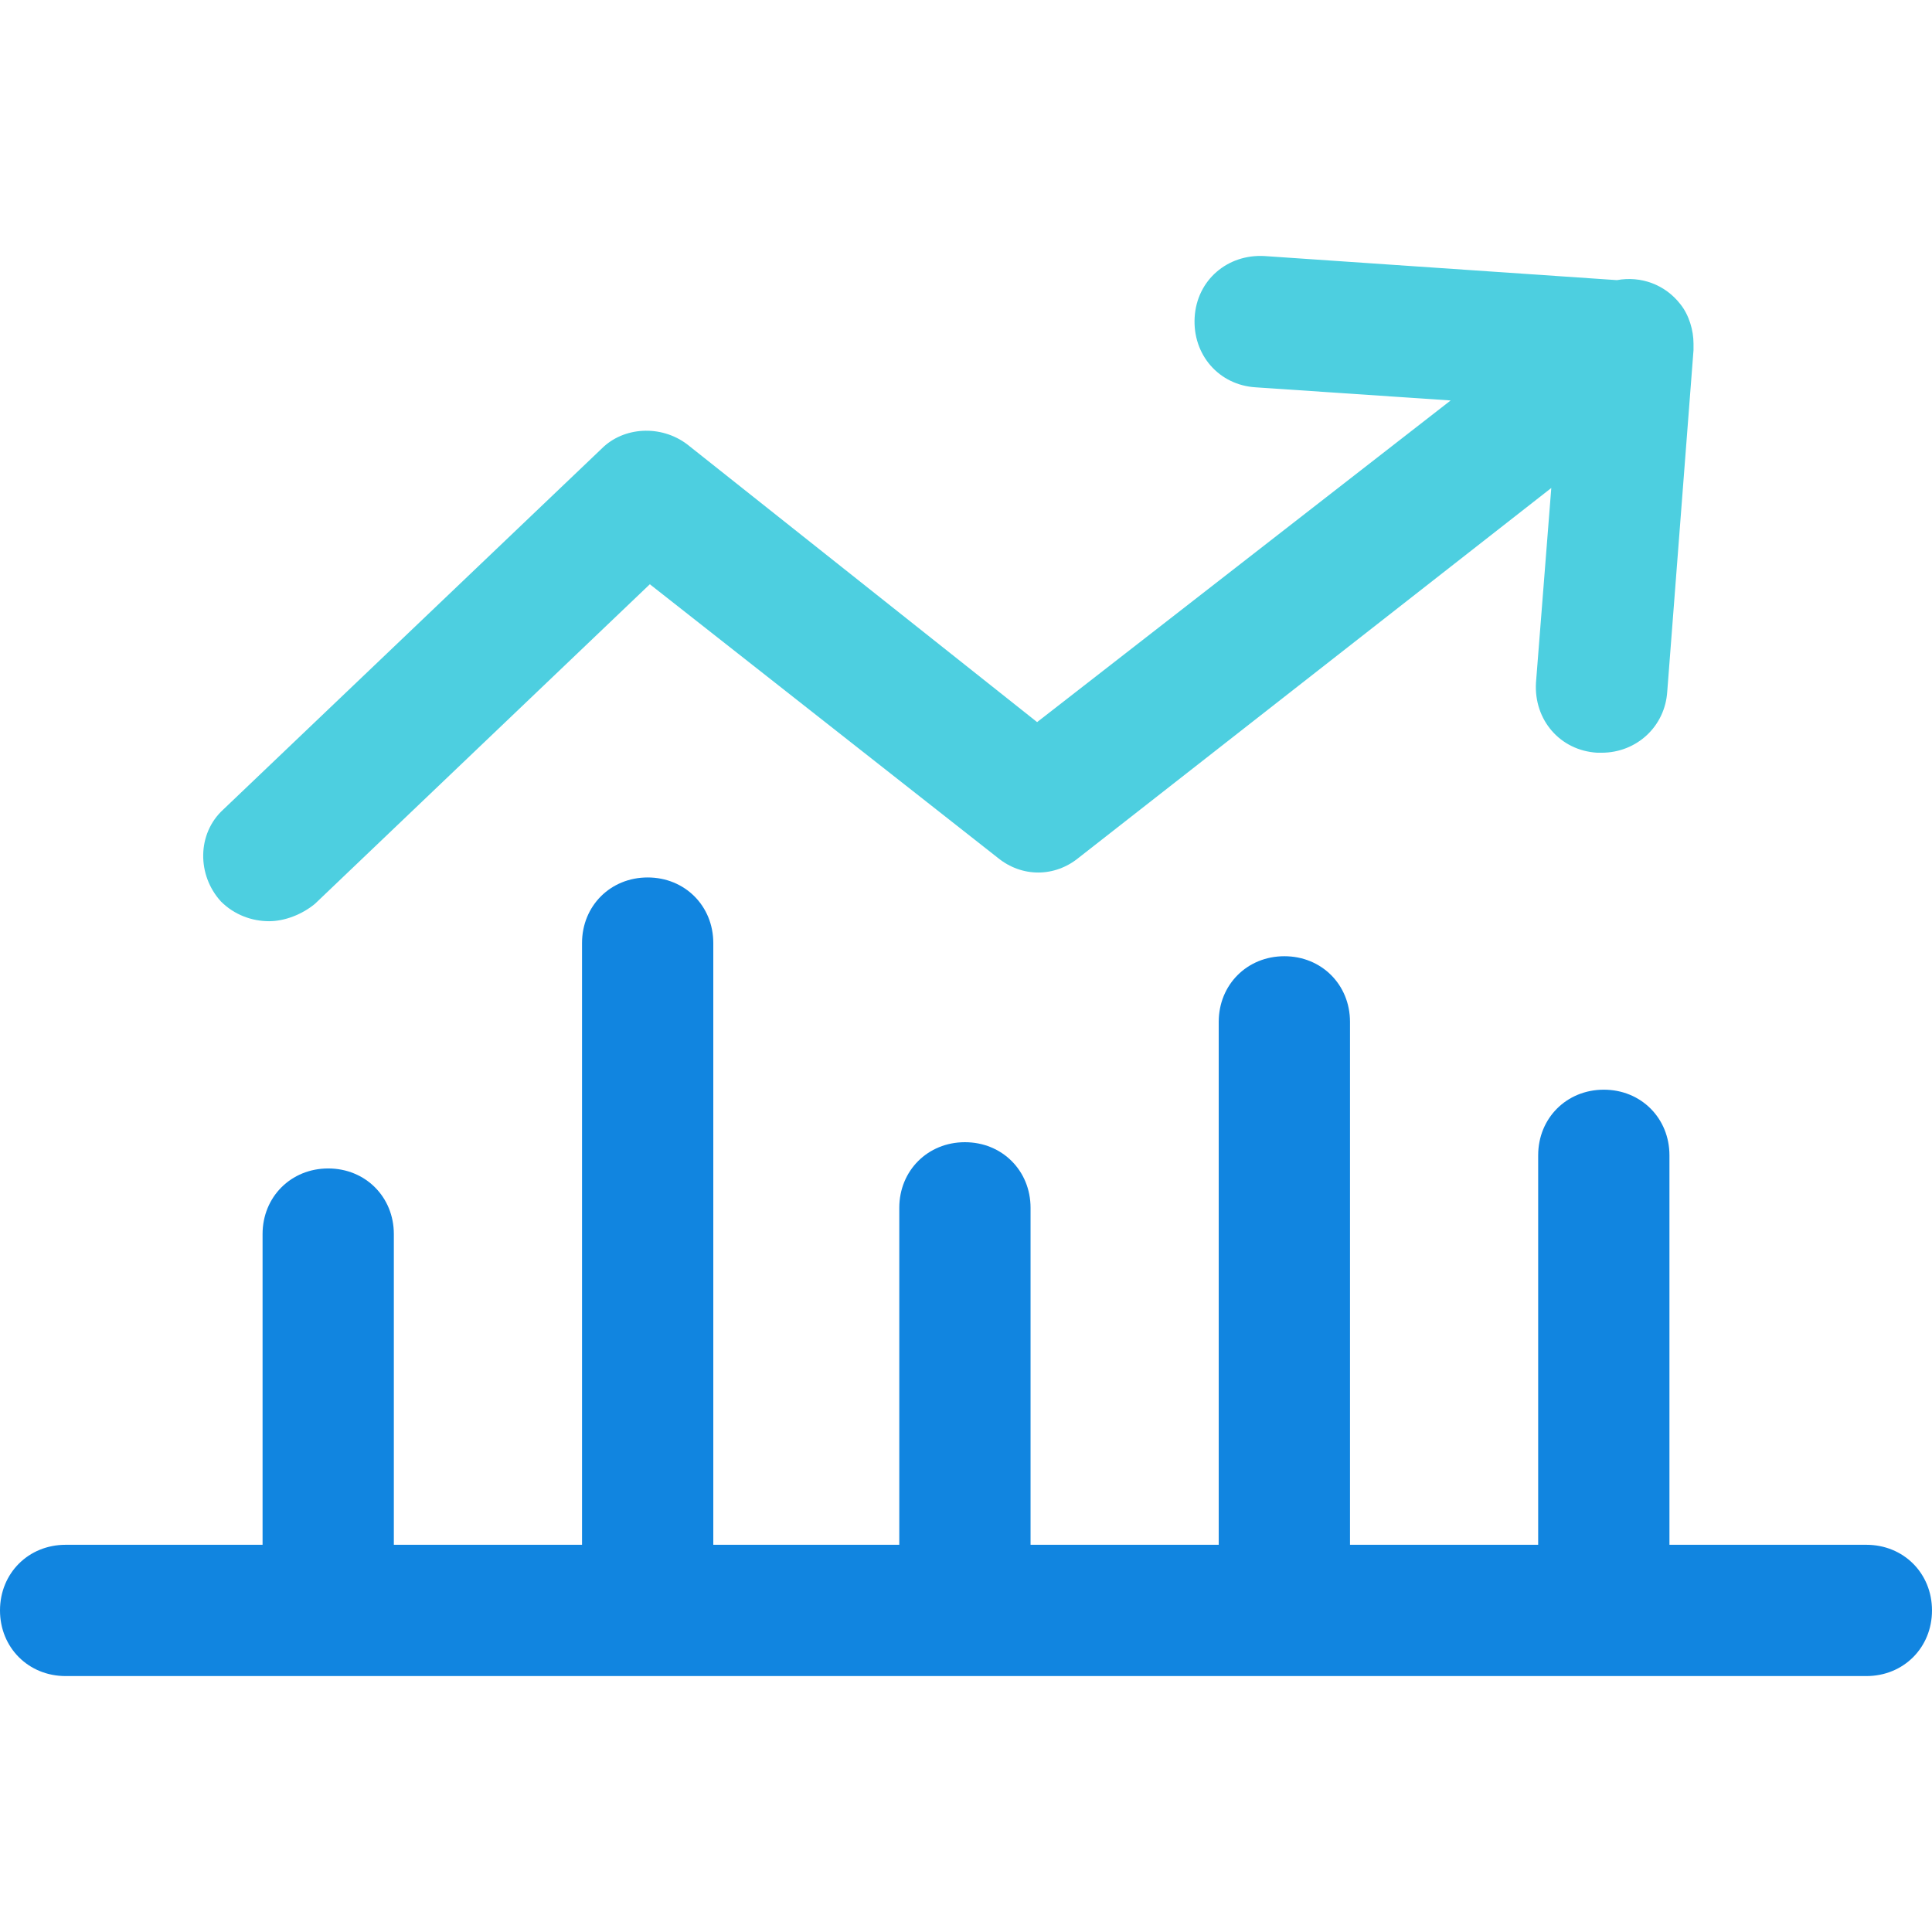 <?xml version="1.0" encoding="iso-8859-1"?>
<!-- Generator: Adobe Illustrator 19.0.0, SVG Export Plug-In . SVG Version: 6.00 Build 0)  -->
<svg version="1.1" id="Capa_1" xmlns="http://www.w3.org/2000/svg" xmlns:xlink="http://www.w3.org/1999/xlink" x="0px" y="0px"
	 viewBox="0 0 461.322 461.322" style="enable-background:new 0 0 461.322 461.322;" xml:space="preserve">
<path style="fill:#4DCFE0;" d="M401.241,72.636c-3.657-4.702-9.404-6.792-15.151-5.747l-84.114-5.747
	c-8.882-0.522-16.196,5.747-16.718,14.629c-0.522,8.882,5.747,16.196,14.629,16.718l46.498,3.135l-98.743,76.8l-83.592-66.351
	c-6.269-4.702-15.151-4.18-20.376,1.045L53.29,193.321c-6.269,5.747-6.269,15.673-0.522,21.943
	c3.135,3.135,7.314,4.702,11.494,4.702c3.657,0,7.837-1.567,10.971-4.18l79.935-76.278l83.069,65.306
	c5.747,4.702,13.584,4.702,19.331,0l112.849-88.294l-3.657,46.498c-0.522,8.882,5.747,16.196,14.629,16.718c0.522,0,1.045,0,1.045,0
	c8.359,0,15.151-6.269,15.673-14.629l6.269-81.502c0-0.522,0-1.045,0-1.567C404.375,78.905,403.331,75.248,401.241,72.636z"/>
<path style="fill:#1185E0;" d="M445.649,368.864h-47.02v-92.996c0-8.882-6.792-15.673-15.673-15.673s-15.673,6.792-15.673,15.673
	v92.996h-44.931V243.999c0-8.882-6.792-15.673-15.673-15.673c-8.882,0-15.673,6.792-15.673,15.673v124.865h-44.931v-80.457
	c0-8.882-6.792-15.673-15.673-15.673s-15.673,6.792-15.673,15.673v80.457h-44.408V225.191c0-8.882-6.792-15.673-15.673-15.673
	s-15.673,6.792-15.673,15.673v143.673H94.041v-74.188c0-8.882-6.792-15.673-15.673-15.673s-15.673,6.792-15.673,15.673v74.188
	h-47.02C6.792,368.864,0,375.656,0,384.538s6.792,15.673,15.673,15.673h429.976c8.882,0,15.673-6.792,15.673-15.673
	S454.531,368.864,445.649,368.864z"/>
<g>
</g>
<g>
</g>
<g>
</g>
<g>
</g>
<g>
</g>
<g>
</g>
<g>
</g>
<g>
</g>
<g>
</g>
<g>
</g>
<g>
</g>
<g>
</g>
<g>
</g>
<g>
</g>
<g>
</g>
</svg>

